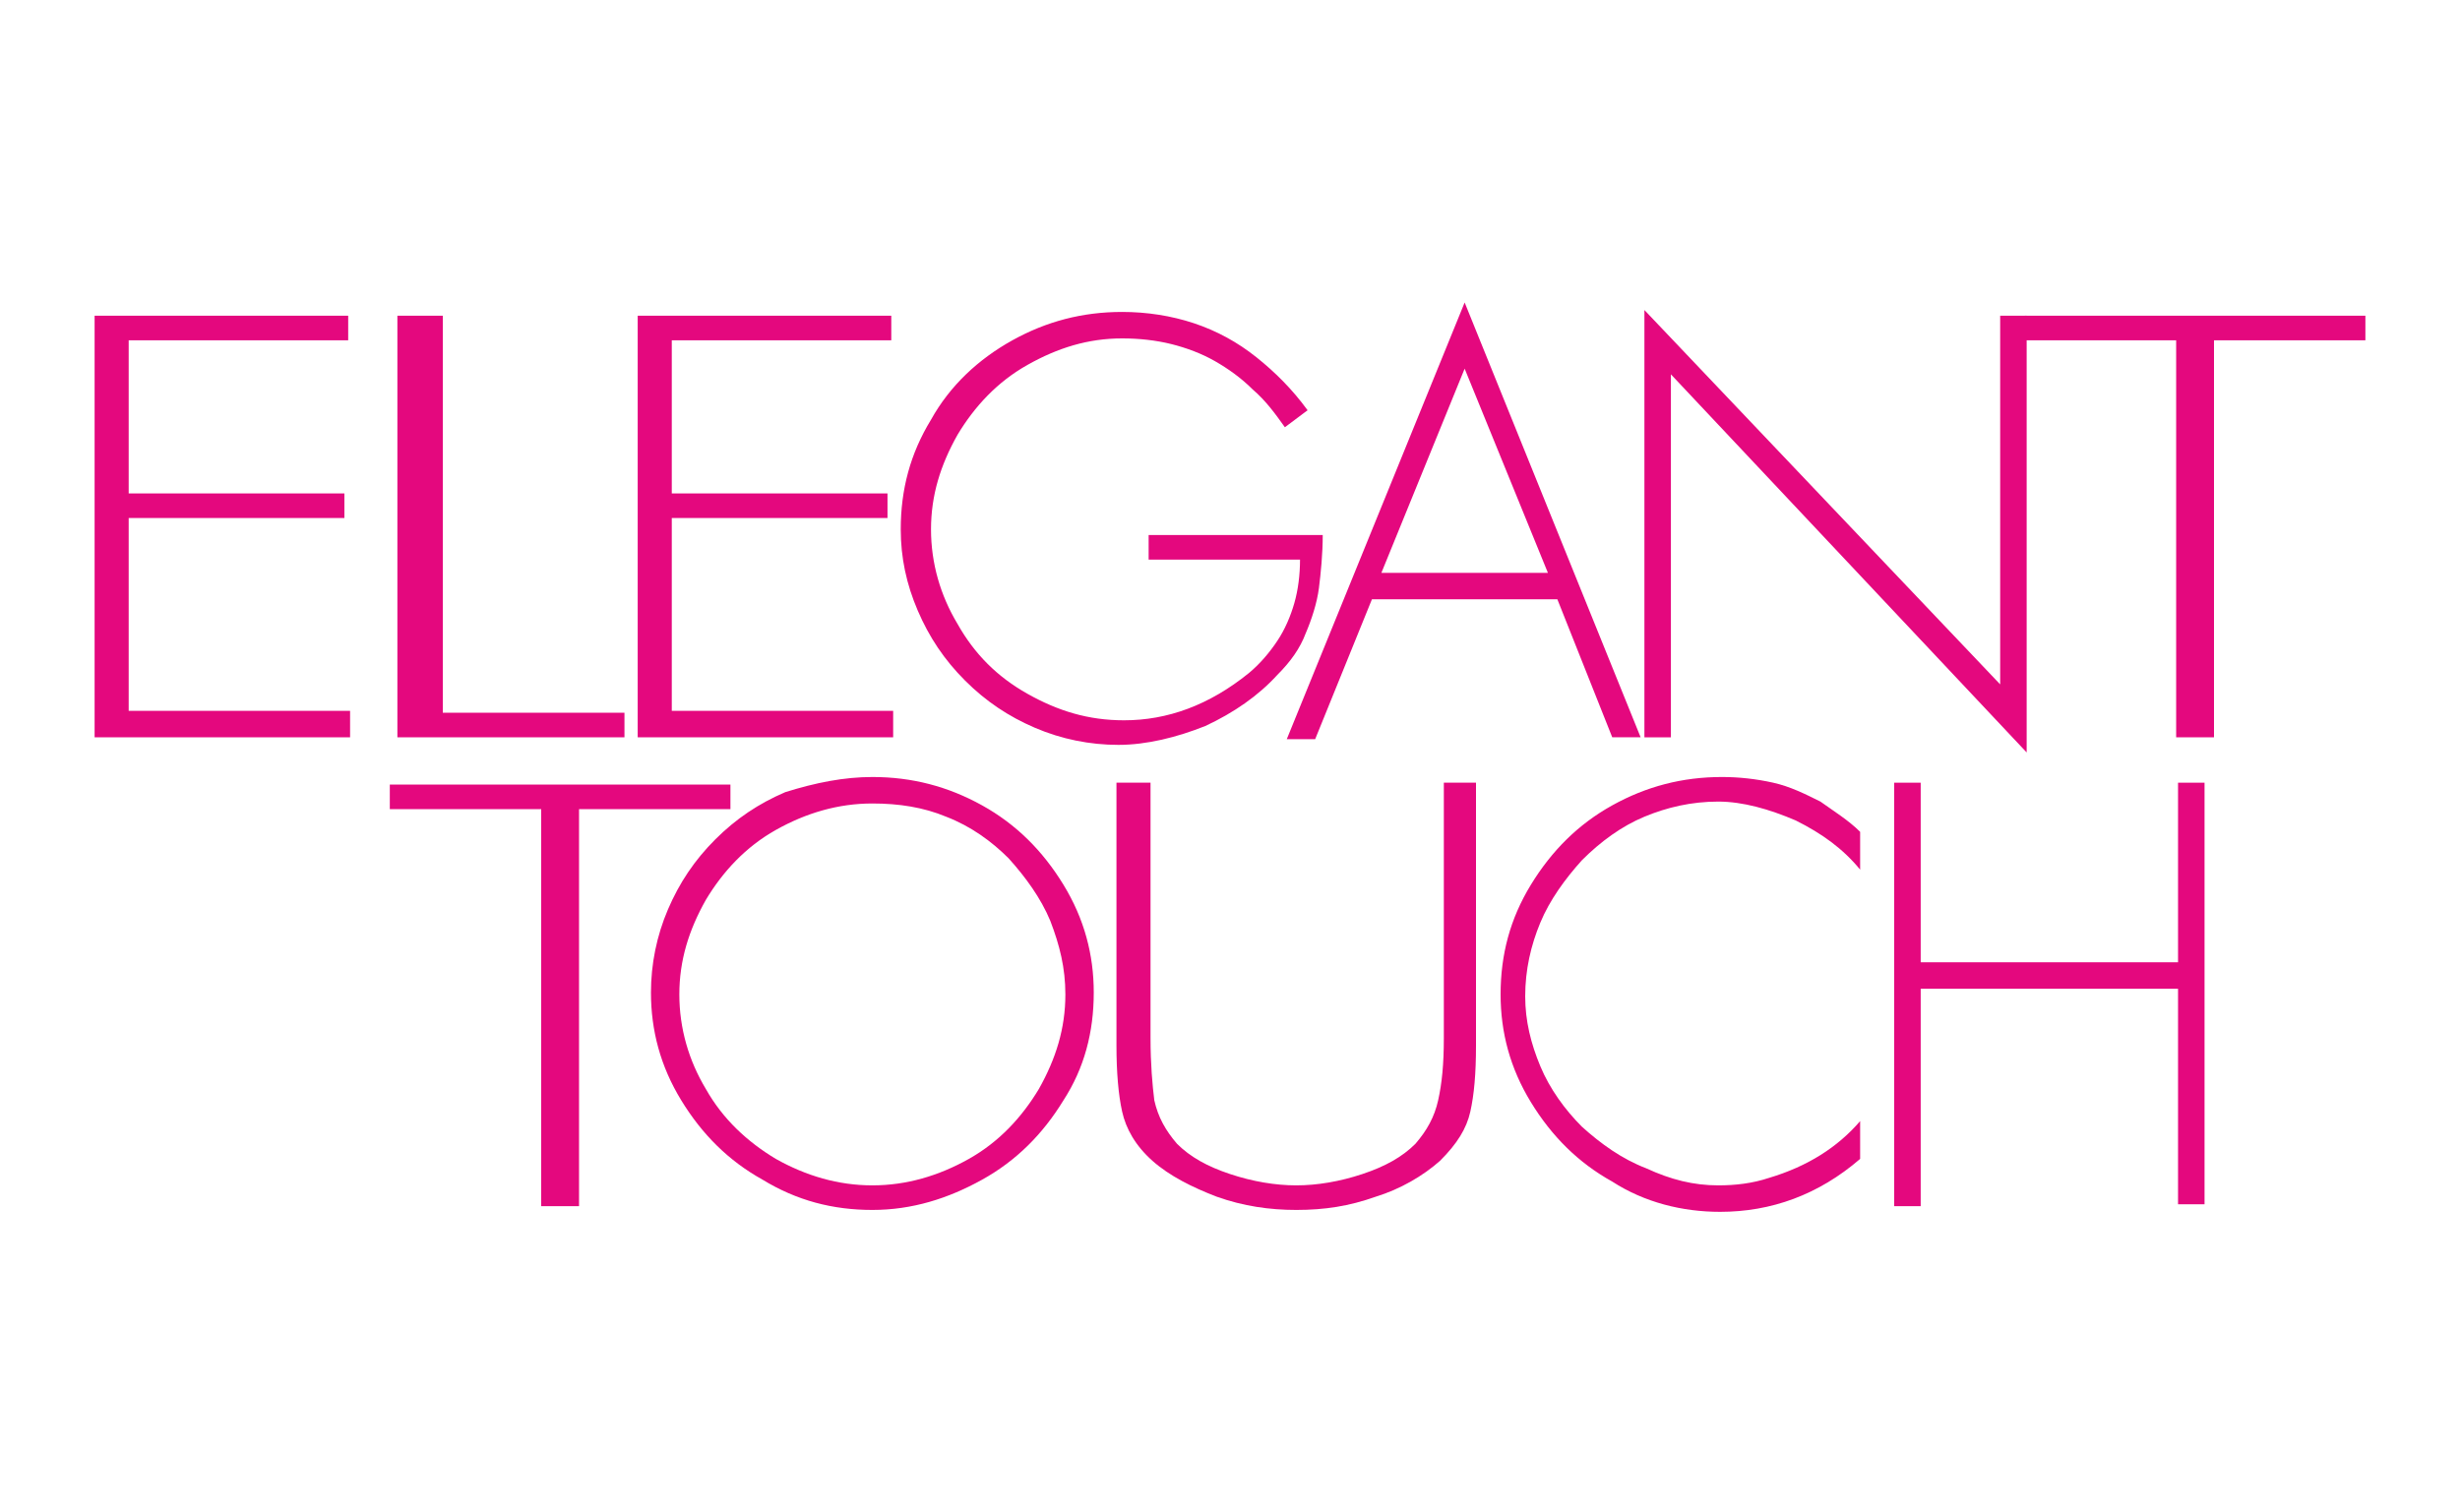<svg width="187" height="115" viewBox="0 0 187 115" fill="none" xmlns="http://www.w3.org/2000/svg">
<g id="logo05 2">
<g id="Group">
<path id="Vector" d="M26.468 25.875H9.782V37.519H26.18V39.388H9.782V54.05H26.612V56.063H7.192V24.006H26.468V25.875Z" fill="#E4087E"/>
<path id="Vector_2" d="M33.66 24.006V54.194H47.469V56.063H30.208V24.006H33.66Z" fill="#E4087E"/>
<path id="Vector_3" d="M67.895 25.875H51.066V37.519H67.464V39.388H51.066V54.05H67.895V56.063H48.476V24.006H67.752V25.875H67.895Z" fill="#E4087E"/>
<path id="Vector_4" d="M87.027 40.681H100.549C100.549 42.119 100.405 43.556 100.261 44.706C100.117 45.856 99.686 47.15 99.254 48.156C98.823 49.306 98.103 50.312 97.096 51.319C95.658 52.9 93.788 54.194 91.63 55.2C89.472 56.062 87.171 56.638 85.013 56.638C82.856 56.638 80.698 56.206 78.684 55.344C76.67 54.481 74.944 53.331 73.362 51.75C71.779 50.169 70.629 48.444 69.766 46.431C68.903 44.419 68.471 42.406 68.471 40.25C68.471 37.231 69.19 34.5 70.772 31.913C72.211 29.325 74.369 27.312 76.958 25.875C79.547 24.438 82.28 23.719 85.301 23.719C87.171 23.719 89.041 24.006 90.767 24.581C92.493 25.156 94.076 26.019 95.514 27.169C96.953 28.319 98.247 29.613 99.398 31.194L97.672 32.487C96.953 31.481 96.233 30.475 95.226 29.613C94.363 28.75 93.356 28.031 92.349 27.456C91.343 26.881 90.192 26.45 89.041 26.163C87.89 25.875 86.596 25.731 85.301 25.731C82.712 25.731 80.41 26.45 78.109 27.744C75.807 29.038 74.081 30.906 72.786 33.062C71.492 35.362 70.772 37.663 70.772 40.25C70.772 42.837 71.492 45.281 72.786 47.438C74.081 49.737 75.807 51.462 78.109 52.756C80.41 54.05 82.712 54.769 85.445 54.769C88.753 54.769 91.918 53.619 94.939 51.175C95.802 50.456 96.521 49.594 97.096 48.731C97.672 47.869 98.103 46.862 98.391 45.856C98.679 44.85 98.823 43.7 98.823 42.55H87.315V40.681H87.027Z" fill="#E4087E"/>
<path id="Vector_5" d="M118.385 45.569H104.289L99.973 56.206H97.815L111.337 23L124.715 56.062H122.557L118.385 45.569ZM117.666 43.556L111.337 28.031L105.008 43.556H117.666Z" fill="#E4087E"/>
<path id="Vector_6" d="M154.059 24.006V57.213L127.016 28.463V56.063H125.002V23.575L152.046 52.038V24.006H154.059Z" fill="#E4087E"/>
<path id="Vector_7" d="M168.3 25.875V56.063H165.423V25.875H153.916V24.006H179.808V25.875H168.3Z" fill="#E4087E"/>
<path id="Vector_8" d="M44.017 61.525V91.713H41.14V61.525H29.632V59.656H55.525V61.525H44.017Z" fill="#E4087E"/>
<path id="Vector_9" d="M66.313 59.081C69.334 59.081 72.067 59.8 74.656 61.237C77.246 62.675 79.259 64.687 80.842 67.275C82.424 69.862 83.143 72.594 83.143 75.469C83.143 78.487 82.424 81.219 80.842 83.662C79.259 86.25 77.246 88.262 74.656 89.7C72.067 91.137 69.334 92 66.313 92C63.292 92 60.559 91.281 57.97 89.7C55.381 88.262 53.367 86.25 51.785 83.662C50.202 81.075 49.483 78.344 49.483 75.469C49.483 73.312 49.915 71.156 50.778 69.144C51.641 67.131 52.792 65.406 54.374 63.825C55.956 62.244 57.682 61.094 59.696 60.231C61.998 59.512 64.156 59.081 66.313 59.081ZM66.313 61.094C63.724 61.094 61.279 61.812 58.977 63.106C56.675 64.4 54.949 66.269 53.655 68.425C52.36 70.725 51.641 73.025 51.641 75.612C51.641 78.2 52.36 80.644 53.655 82.8C54.949 85.1 56.819 86.825 58.977 88.119C61.279 89.412 63.724 90.131 66.313 90.131C68.902 90.131 71.348 89.412 73.649 88.119C75.951 86.825 77.677 84.956 78.972 82.8C80.266 80.5 80.986 78.2 80.986 75.612C80.986 73.6 80.554 71.875 79.835 70.006C79.115 68.281 77.965 66.7 76.67 65.262C75.376 63.969 73.793 62.819 71.923 62.1C70.197 61.381 68.327 61.094 66.313 61.094Z" fill="#E4087E"/>
<path id="Vector_10" d="M109.755 78.919V59.513H112.2V79.494C112.2 81.65 112.056 83.231 111.769 84.525C111.481 85.819 110.762 86.969 109.467 88.263C108.172 89.413 106.446 90.419 104.576 90.994C102.562 91.713 100.692 92 98.535 92C96.521 92 94.507 91.713 92.493 90.994C90.623 90.275 88.897 89.413 87.603 88.263C86.308 87.113 85.589 85.819 85.301 84.525C85.013 83.231 84.869 81.506 84.869 79.494V59.513H87.459V78.919C87.459 80.931 87.603 82.513 87.746 83.663C88.034 84.956 88.609 85.963 89.472 86.969C90.479 87.975 91.774 88.694 93.5 89.269C95.226 89.844 96.953 90.131 98.535 90.131C100.117 90.131 101.843 89.844 103.569 89.269C105.296 88.694 106.59 87.975 107.597 86.969C108.46 85.963 109.036 84.956 109.323 83.663C109.611 82.369 109.755 80.931 109.755 78.919Z" fill="#E4087E"/>
<path id="Vector_11" d="M141.401 63.25V66.125C140.106 64.544 138.524 63.394 136.51 62.387C134.496 61.525 132.482 60.95 130.612 60.95C128.599 60.95 126.729 61.381 125.002 62.1C123.276 62.819 121.694 63.969 120.255 65.406C118.961 66.844 117.81 68.425 117.091 70.15C116.372 71.875 115.94 73.744 115.94 75.756C115.94 77.625 116.372 79.35 117.091 81.075C117.81 82.8 118.961 84.381 120.255 85.675C121.694 86.969 123.276 88.119 125.146 88.837C127.016 89.7 128.742 90.131 130.612 90.131C131.907 90.131 133.202 89.987 134.496 89.556C135.935 89.125 137.229 88.55 138.38 87.831C139.531 87.112 140.538 86.25 141.401 85.244V88.119C138.236 90.85 134.64 92.144 130.756 92.144C127.879 92.144 125.002 91.425 122.557 89.844C119.968 88.406 117.954 86.394 116.372 83.806C114.789 81.219 114.07 78.487 114.07 75.612C114.07 72.594 114.789 69.862 116.372 67.275C117.954 64.687 119.968 62.675 122.557 61.237C125.146 59.8 127.879 59.081 130.9 59.081C132.195 59.081 133.489 59.225 134.784 59.512C136.079 59.8 137.229 60.375 138.38 60.95C139.387 61.669 140.538 62.387 141.401 63.25Z" fill="#E4087E"/>
<path id="Vector_12" d="M146.004 73.169H165.567V59.513H167.581V91.569H165.567V75.181H146.004V91.713H143.99V59.513H146.004V73.169Z" fill="#E4087E"/>
</g>
</g>
</svg>
